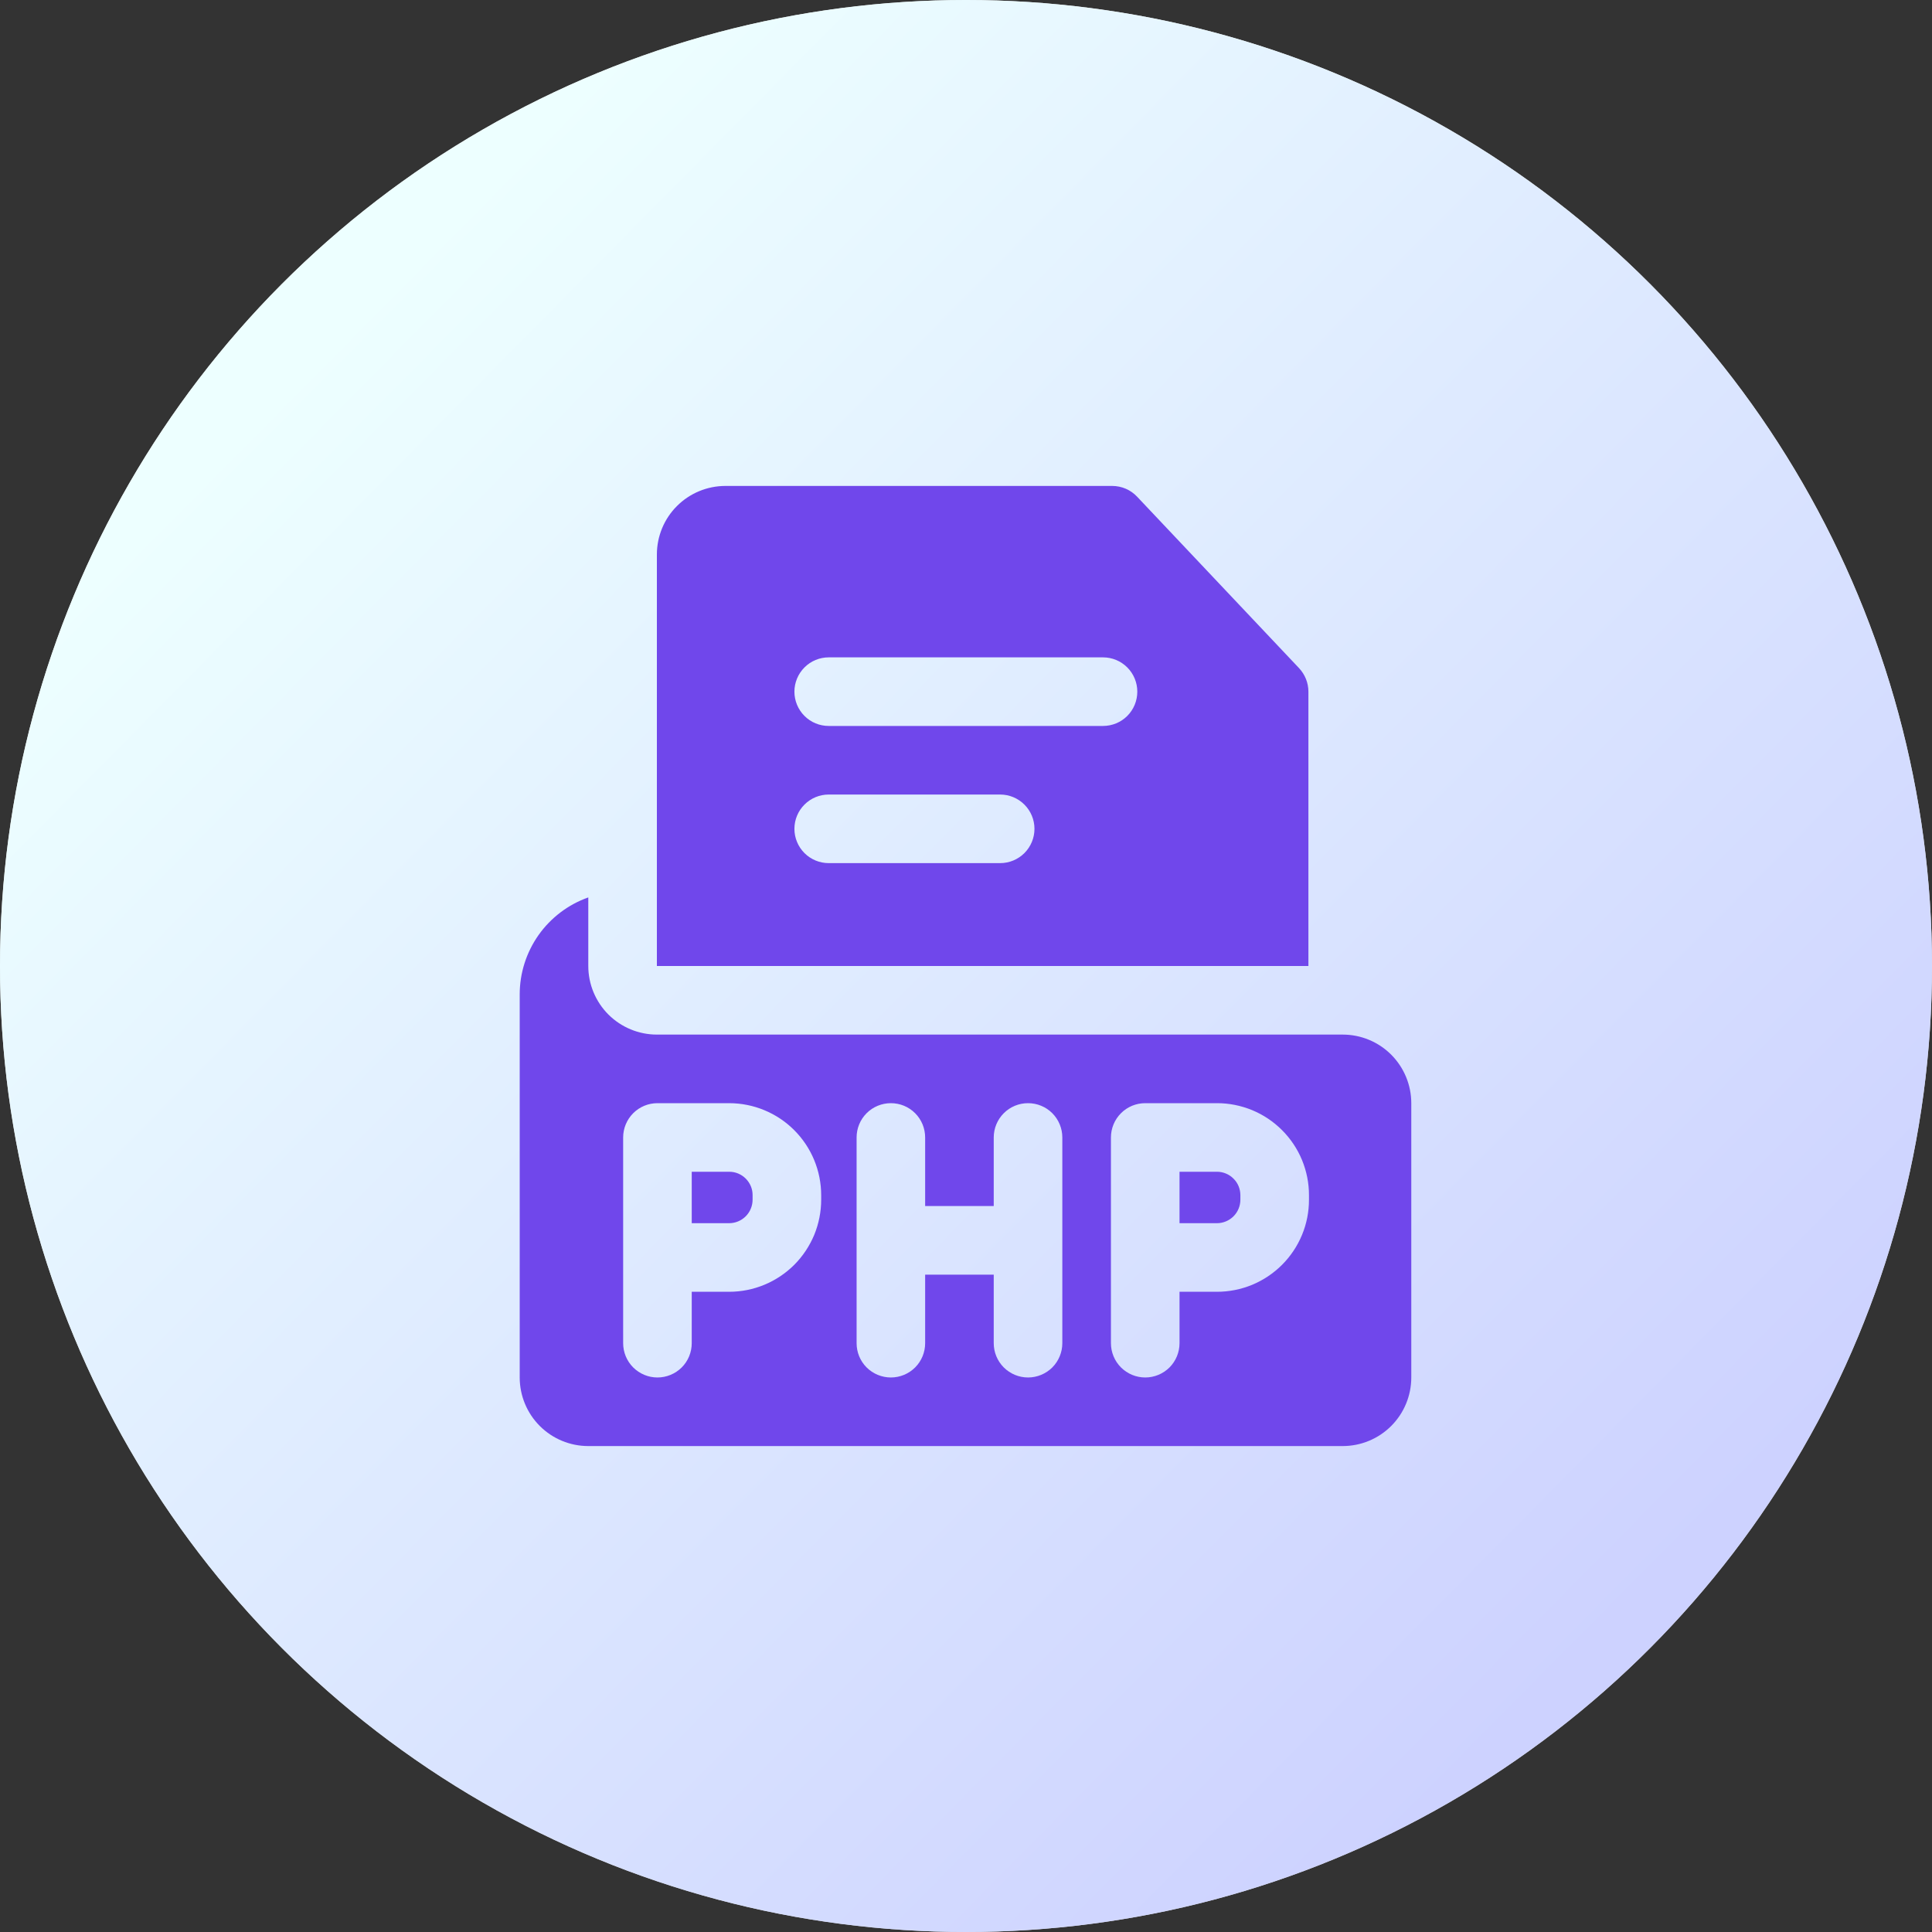 <svg width="48" height="48" viewBox="0 0 48 48" fill="none" xmlns="http://www.w3.org/2000/svg">
<rect x="0" y="0" width="48" height="48" fill="#333333" stroke="none"/>
<circle cx="24" cy="24" r="24" fill="#D9D9D9"/>
<circle cx="24" cy="24" r="24" fill="url(#paint0_linear_2843_22488)"/>
<g clip-path="url(#clip0_2843_22488)">
<path fill-rule="evenodd" clip-rule="evenodd" d="M33.359 25.704C33.811 25.704 34.244 25.883 34.564 26.203C34.883 26.523 35.063 26.956 35.063 27.408V34.223C35.063 34.675 34.883 35.109 34.564 35.428C34.244 35.748 33.811 35.927 33.359 35.927H14.616C14.164 35.927 13.731 35.748 13.411 35.428C13.092 35.109 12.912 34.675 12.912 34.223V24.705C12.912 24.177 13.076 23.662 13.381 23.23C13.686 22.799 14.118 22.472 14.616 22.296V24C14.616 24.452 14.796 24.885 15.115 25.205C15.435 25.524 15.868 25.704 16.32 25.704H33.359ZM22.985 31.668H24.689V33.371C24.689 33.597 24.779 33.814 24.939 33.974C25.099 34.133 25.315 34.223 25.541 34.223C25.767 34.223 25.984 34.133 26.144 33.974C26.303 33.814 26.393 33.597 26.393 33.371V28.26C26.393 28.034 26.303 27.817 26.144 27.657C25.984 27.497 25.767 27.408 25.541 27.408C25.315 27.408 25.099 27.497 24.939 27.657C24.779 27.817 24.689 28.034 24.689 28.26V29.964H22.985V28.26C22.985 28.034 22.896 27.817 22.736 27.657C22.576 27.497 22.36 27.408 22.134 27.408C21.908 27.408 21.691 27.497 21.531 27.657C21.371 27.817 21.282 28.034 21.282 28.26V33.371C21.282 33.597 21.371 33.814 21.531 33.974C21.691 34.133 21.908 34.223 22.134 34.223C22.36 34.223 22.576 34.133 22.736 33.974C22.896 33.814 22.985 33.597 22.985 33.371V31.668ZM29.305 32.094H30.233C30.534 32.094 30.831 32.035 31.109 31.921C31.387 31.805 31.639 31.637 31.852 31.424C32.064 31.212 32.233 30.959 32.348 30.681C32.463 30.404 32.522 30.106 32.521 29.805V29.696C32.522 29.395 32.462 29.098 32.348 28.82C32.233 28.542 32.064 28.29 31.852 28.078C31.639 27.865 31.387 27.696 31.109 27.581C30.831 27.467 30.534 27.407 30.233 27.408H28.453C28.227 27.408 28.011 27.497 27.851 27.657C27.691 27.817 27.601 28.034 27.601 28.26V33.371C27.601 33.597 27.691 33.814 27.851 33.974C28.011 34.133 28.227 34.223 28.453 34.223C28.679 34.223 28.896 34.133 29.056 33.974C29.215 33.814 29.305 33.597 29.305 33.371V32.094ZM29.305 30.39V29.112H30.233C30.31 29.111 30.386 29.127 30.457 29.156C30.528 29.185 30.592 29.228 30.646 29.283C30.701 29.337 30.744 29.401 30.773 29.472C30.802 29.543 30.817 29.619 30.817 29.696V29.805C30.817 29.96 30.756 30.109 30.646 30.219C30.537 30.328 30.388 30.39 30.233 30.39H29.305ZM17.186 32.094H18.114C18.415 32.094 18.712 32.035 18.99 31.92C19.268 31.805 19.52 31.636 19.733 31.424C19.945 31.211 20.113 30.959 20.229 30.681C20.343 30.403 20.402 30.106 20.402 29.805V29.696C20.402 29.089 20.161 28.507 19.732 28.078C19.303 27.649 18.721 27.408 18.114 27.408H16.334C16.108 27.408 15.892 27.497 15.732 27.657C15.572 27.817 15.482 28.034 15.482 28.26V33.371C15.482 33.597 15.572 33.814 15.732 33.974C15.892 34.133 16.108 34.223 16.334 34.223C16.56 34.223 16.777 34.133 16.937 33.974C17.097 33.814 17.186 33.597 17.186 33.371V32.094ZM17.186 30.39V29.112H18.114C18.191 29.111 18.267 29.126 18.338 29.155C18.409 29.185 18.474 29.228 18.528 29.282C18.582 29.336 18.625 29.401 18.655 29.472C18.684 29.543 18.699 29.619 18.698 29.696V29.805C18.698 29.96 18.637 30.109 18.527 30.219C18.418 30.328 18.269 30.39 18.114 30.39H17.186ZM32.507 24H16.32V13.777C16.32 13.325 16.499 12.891 16.819 12.572C17.139 12.252 17.572 12.073 18.024 12.073H27.631C27.866 12.073 28.09 12.169 28.25 12.339L32.274 16.599C32.423 16.758 32.507 16.967 32.507 17.184V24ZM20.589 18.036H27.404C27.631 18.036 27.847 17.947 28.007 17.787C28.167 17.627 28.256 17.41 28.256 17.184C28.256 16.959 28.167 16.742 28.007 16.582C27.847 16.422 27.631 16.332 27.404 16.332H20.589C20.363 16.332 20.146 16.422 19.987 16.582C19.827 16.742 19.737 16.959 19.737 17.184C19.737 17.41 19.827 17.627 19.987 17.787C20.146 17.947 20.363 18.036 20.589 18.036ZM20.589 21.444H24.849C25.075 21.444 25.291 21.354 25.451 21.195C25.611 21.035 25.701 20.818 25.701 20.592C25.701 20.366 25.611 20.149 25.451 19.99C25.291 19.83 25.075 19.74 24.849 19.74H20.589C20.363 19.74 20.146 19.83 19.987 19.99C19.827 20.149 19.737 20.366 19.737 20.592C19.737 20.818 19.827 21.035 19.987 21.195C20.146 21.354 20.363 21.444 20.589 21.444Z" fill="#7047EB"/>
</g>
<defs>
<linearGradient id="paint0_linear_2843_22488" x1="8.571" y1="7.886" x2="40.8" y2="39.771" gradientUnits="userSpaceOnUse">
<stop stop-color="#EDFFFF"/>
<stop offset="1" stop-color="#CDD2FF"/>
</linearGradient>
<clipPath id="clip0_2843_22488">
<rect width="24" height="24" fill="white" transform="translate(12 12)"/>
</clipPath>
</defs>
</svg>
